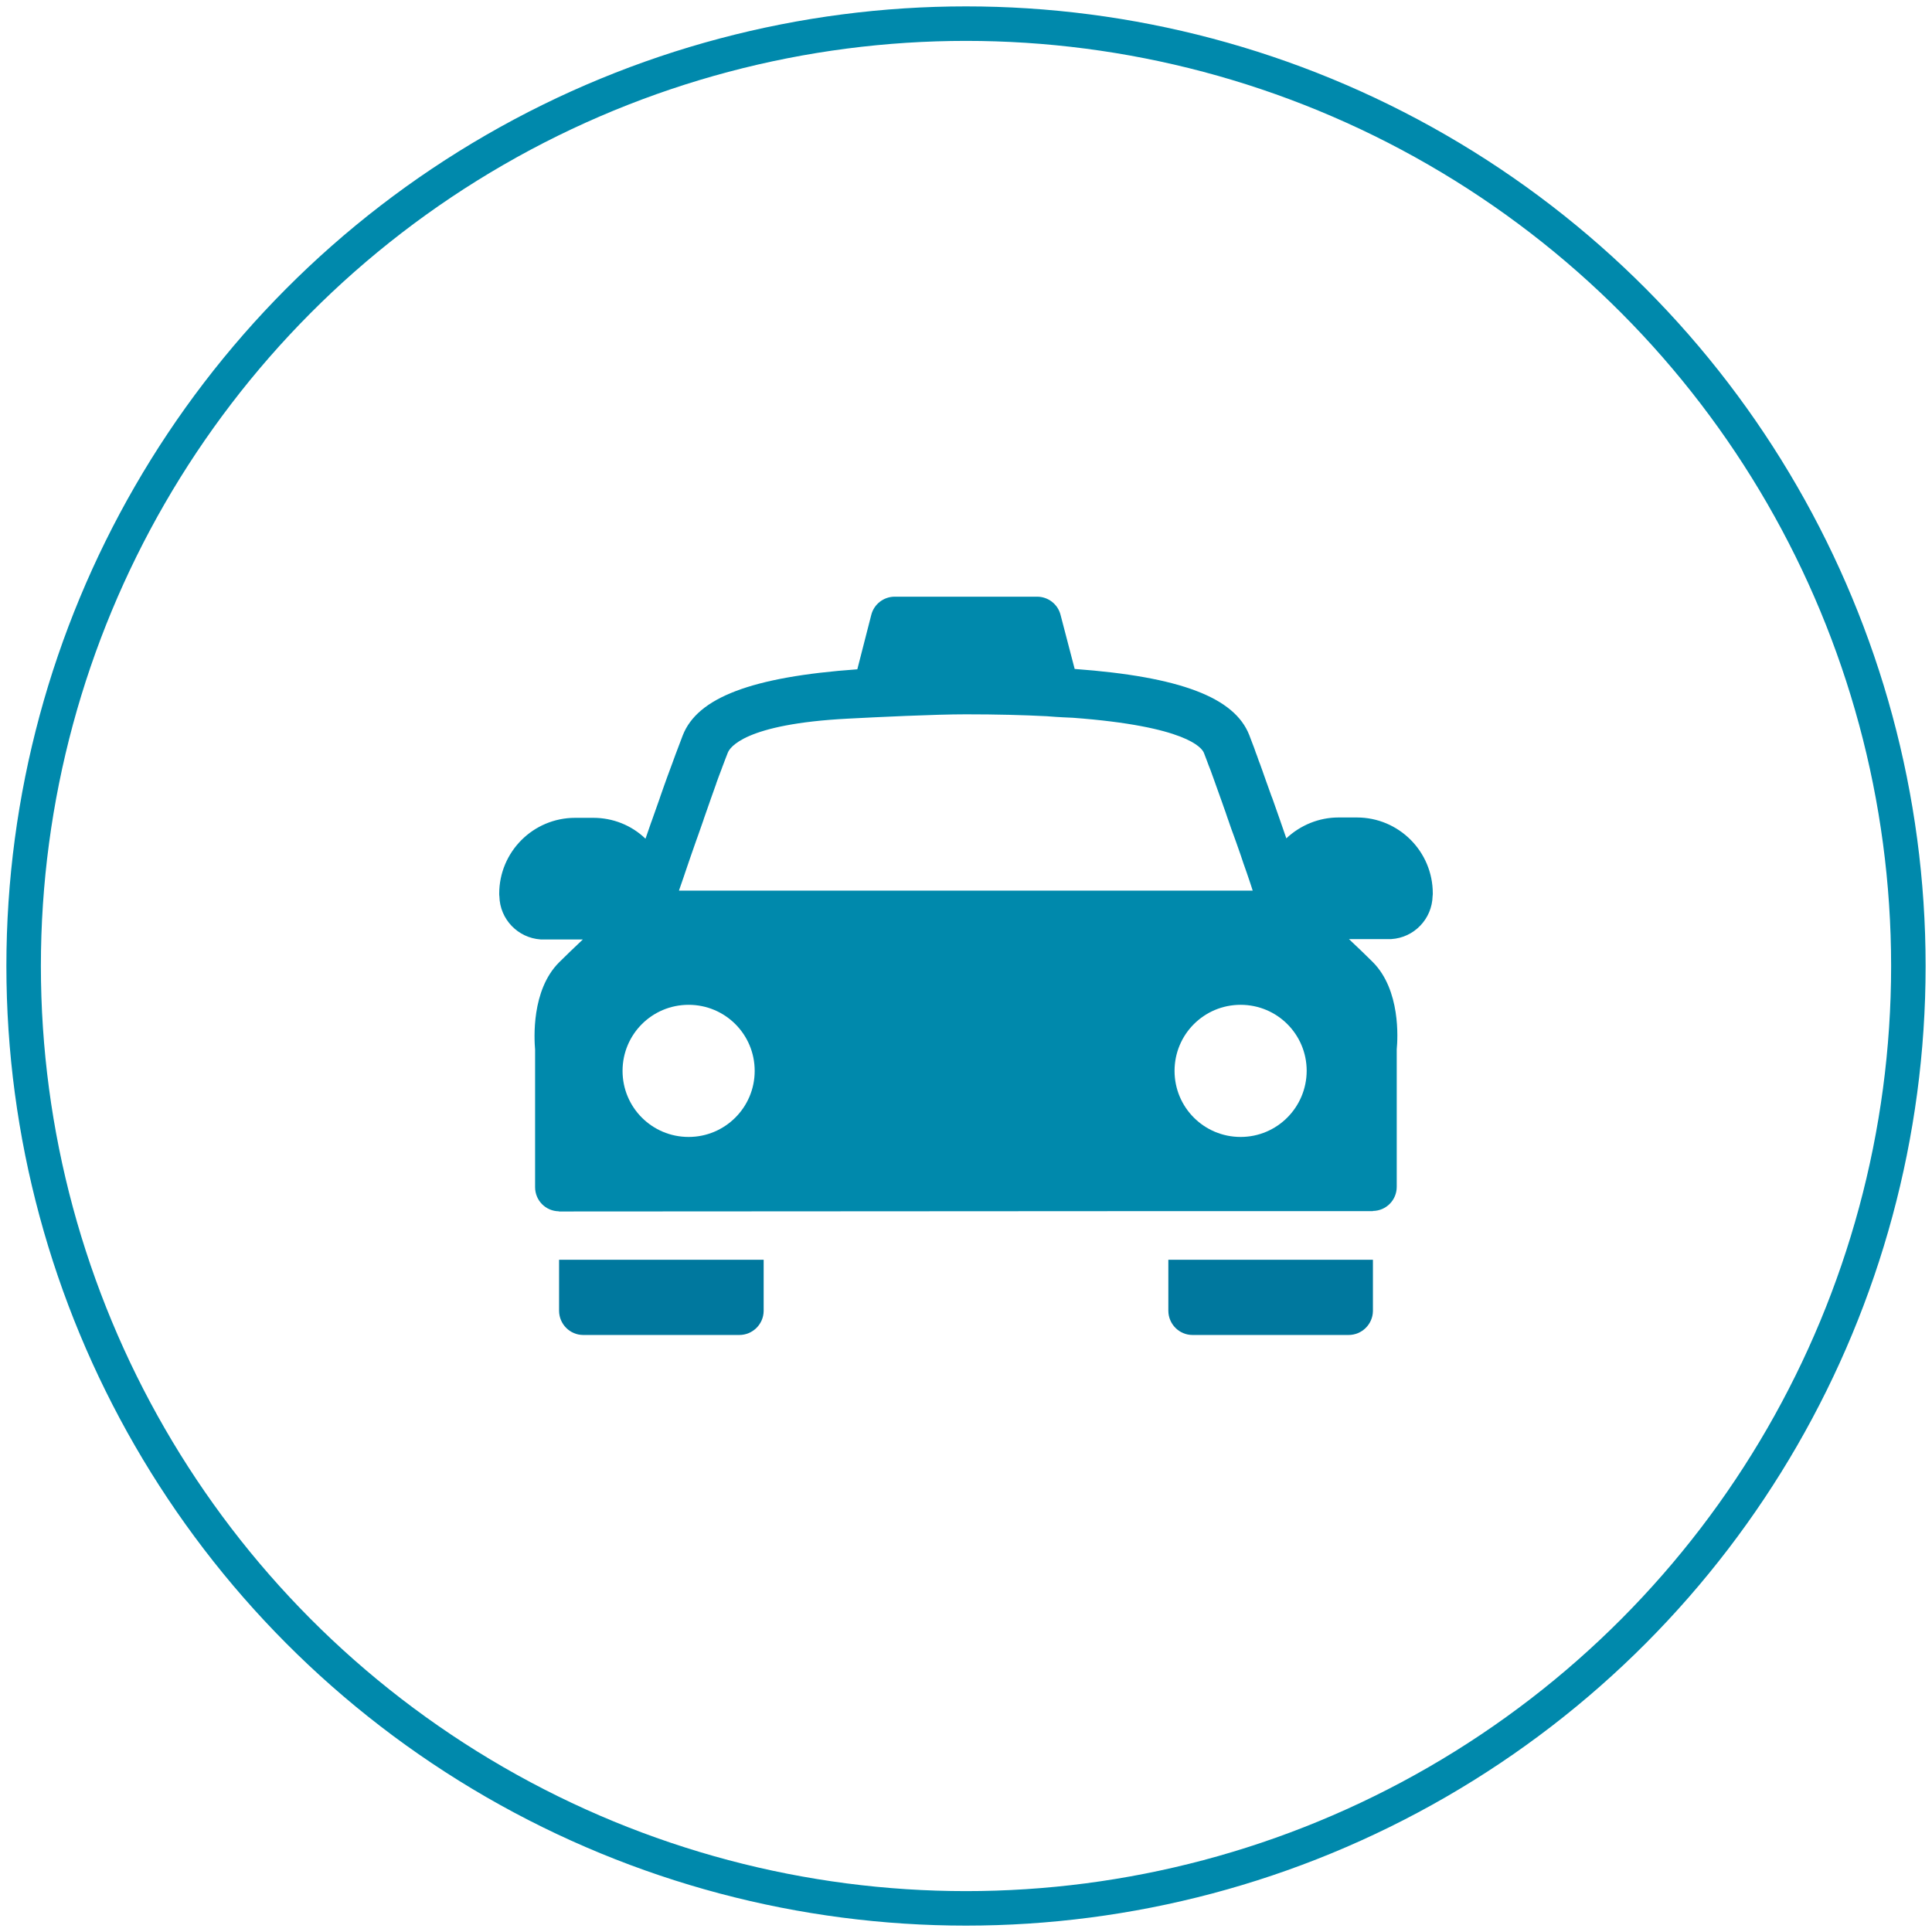 <?xml version="1.0" encoding="utf-8"?>
<!-- Generator: Adobe Illustrator 26.2.0, SVG Export Plug-In . SVG Version: 6.00 Build 0)  -->
<svg version="1.1" id="Calque_1" xmlns="http://www.w3.org/2000/svg" xmlns:xlink="http://www.w3.org/1999/xlink" x="0px" y="0px"
	 viewBox="0 0 112 112" style="enable-background:new 0 0 112 112;" xml:space="preserve">
<style type="text/css">
	.st0{clip-path:url(#SVGID_00000170998950834051549480000013626983372827888827_);}
	.st1{fill:#0089AC;}
	.st2{fill:#00789E;}
	.st3{fill:none;stroke:#0089AC;stroke-width:2;stroke-miterlimit:10;}
</style>
<g>
	<defs>
		<rect id="SVGID_1_" x="0.37" y="0.37" width="111.27" height="111.27"/>
	</defs>
	<clipPath id="SVGID_00000079481276869625237450000009642905822662455179_">
		<use xlink:href="#SVGID_1_"  style="overflow:visible;"/>
	</clipPath>
	<g id="Groupe_1060" style="clip-path:url(#SVGID_00000079481276869625237450000009642905822662455179_);">
		<path id="Tracé_1503" class="st1" d="M67.73,70.21h11.86V70.2c0.77-0.01,1.38-0.63,1.38-1.4v-7.97c0.06-0.62,0.23-3.44-1.39-5.06
			c-0.38-0.38-0.87-0.85-1.38-1.33h2.45c1.33-0.08,2.37-1.17,2.4-2.5c0.01-0.05,0.01-0.1,0.01-0.15c0-2.43-1.97-4.4-4.4-4.4h-1.07
			c-1.12,0-2.2,0.44-3.02,1.21c-0.26-0.75-0.53-1.54-0.81-2.32c-0.02-0.05-0.04-0.1-0.06-0.15c-0.07-0.2-0.14-0.39-0.21-0.59
			c-0.03-0.08-0.05-0.15-0.08-0.22c-0.06-0.17-0.12-0.34-0.18-0.51c-0.03-0.1-0.07-0.19-0.1-0.28c-0.05-0.14-0.1-0.29-0.16-0.43
			c-0.03-0.09-0.06-0.17-0.09-0.26c-0.06-0.15-0.11-0.29-0.16-0.44c-0.03-0.07-0.05-0.15-0.08-0.21c-0.08-0.2-0.15-0.4-0.22-0.58
			c-0.85-2.17-3.98-3.38-10.12-3.83l-0.82-3.14c-0.16-0.62-0.72-1.05-1.36-1.05h-8.25c-0.64,0-1.2,0.43-1.36,1.05L49.7,38.8
			c-6.15,0.44-9.27,1.65-10.12,3.83c-0.12,0.31-0.25,0.66-0.39,1.03c-0.01,0.02-0.01,0.03-0.02,0.05c-0.13,0.37-0.28,0.76-0.43,1.17
			c-0.01,0.03-0.02,0.05-0.03,0.08c-0.15,0.4-0.29,0.82-0.44,1.24l-0.04,0.12c-0.15,0.43-0.31,0.87-0.46,1.3l-0.02,0.05
			c-0.11,0.32-0.22,0.63-0.33,0.95c-0.81-0.78-1.89-1.21-3.02-1.21h-1.06c-2.43,0-4.4,1.97-4.4,4.4c0,0.05,0,0.1,0.01,0.15
			c0.03,1.33,1.07,2.41,2.39,2.5h2.45c-0.51,0.48-1,0.95-1.38,1.33c-1.62,1.62-1.44,4.45-1.39,5.06v7.97c0,0.77,0.61,1.39,1.38,1.4
			v0.01L67.73,70.21z M39.37,51.6c0.09-0.26,0.18-0.53,0.28-0.81l0.07-0.21c0.2-0.59,0.42-1.23,0.65-1.88
			c0.03-0.07,0.05-0.15,0.08-0.22c0.11-0.32,0.23-0.65,0.34-0.97v-0.01c0.11-0.32,0.22-0.63,0.33-0.94
			c0.03-0.09,0.06-0.17,0.09-0.26c0.1-0.29,0.21-0.58,0.31-0.87c0-0.01,0.01-0.03,0.01-0.04c0.1-0.29,0.21-0.56,0.31-0.83
			c0.02-0.07,0.05-0.13,0.07-0.19c0.1-0.26,0.19-0.51,0.28-0.73c0.11-0.29,0.94-1.67,6.97-1.98c1.71-0.09,5.02-0.25,6.83-0.25
			c1.8,0,3.33,0.04,4.69,0.11c0.71,0.06,1.33,0.08,1.52,0.09c6.58,0.49,7.47,1.74,7.59,2.03c0.09,0.22,0.18,0.48,0.28,0.74
			c0.04,0.09,0.07,0.19,0.11,0.28c0.07,0.19,0.14,0.38,0.21,0.58l0.11,0.31c0.09,0.26,0.19,0.53,0.29,0.81
			c0.04,0.12,0.09,0.24,0.13,0.37c0.08,0.22,0.16,0.44,0.23,0.66c0.05,0.15,0.11,0.3,0.16,0.46c0.05,0.16,0.12,0.33,0.18,0.5
			s0.11,0.31,0.17,0.47c0.09,0.26,0.18,0.52,0.27,0.77c0.05,0.15,0.1,0.3,0.15,0.45c0.06,0.17,0.12,0.34,0.18,0.51
			c0.06,0.17,0.1,0.3,0.15,0.44c0.04,0.11,0.07,0.22,0.11,0.33s0.07,0.21,0.1,0.31H39.36L39.37,51.6 M39.92,65.91
			c-2.12,0-3.83-1.71-3.83-3.83s1.71-3.83,3.83-3.83s3.83,1.71,3.83,3.83c0,0,0,0,0,0C43.75,64.2,42.03,65.91,39.92,65.91
			 M71.92,65.91c-2.12,0-3.83-1.71-3.83-3.83c0-2.12,1.71-3.83,3.83-3.83s3.83,1.71,3.83,3.83c0,0,0,0,0,0
			C75.74,64.2,74.03,65.91,71.92,65.91"/>
		<path id="Tracé_1504" class="st2" d="M67.73,75.98c0,0.78,0.63,1.41,1.4,1.41c0,0,0,0,0,0h9.05c0.77,0,1.4-0.62,1.41-1.39
			c0,0,0-0.01,0-0.01v-2.96H67.73V75.98z"/>
		<path id="Tracé_1505" class="st2" d="M32.41,75.98c0,0.78,0.63,1.41,1.4,1.41c0,0,0,0,0,0h9.05c0.77,0,1.4-0.62,1.41-1.39
			c0,0,0-0.01,0-0.01v-2.96H32.41V75.98z"/>
		<circle id="Ellipse_175" class="st3" cx="56" cy="56" r="54.63"/>
	</g>
</g>
</svg>
